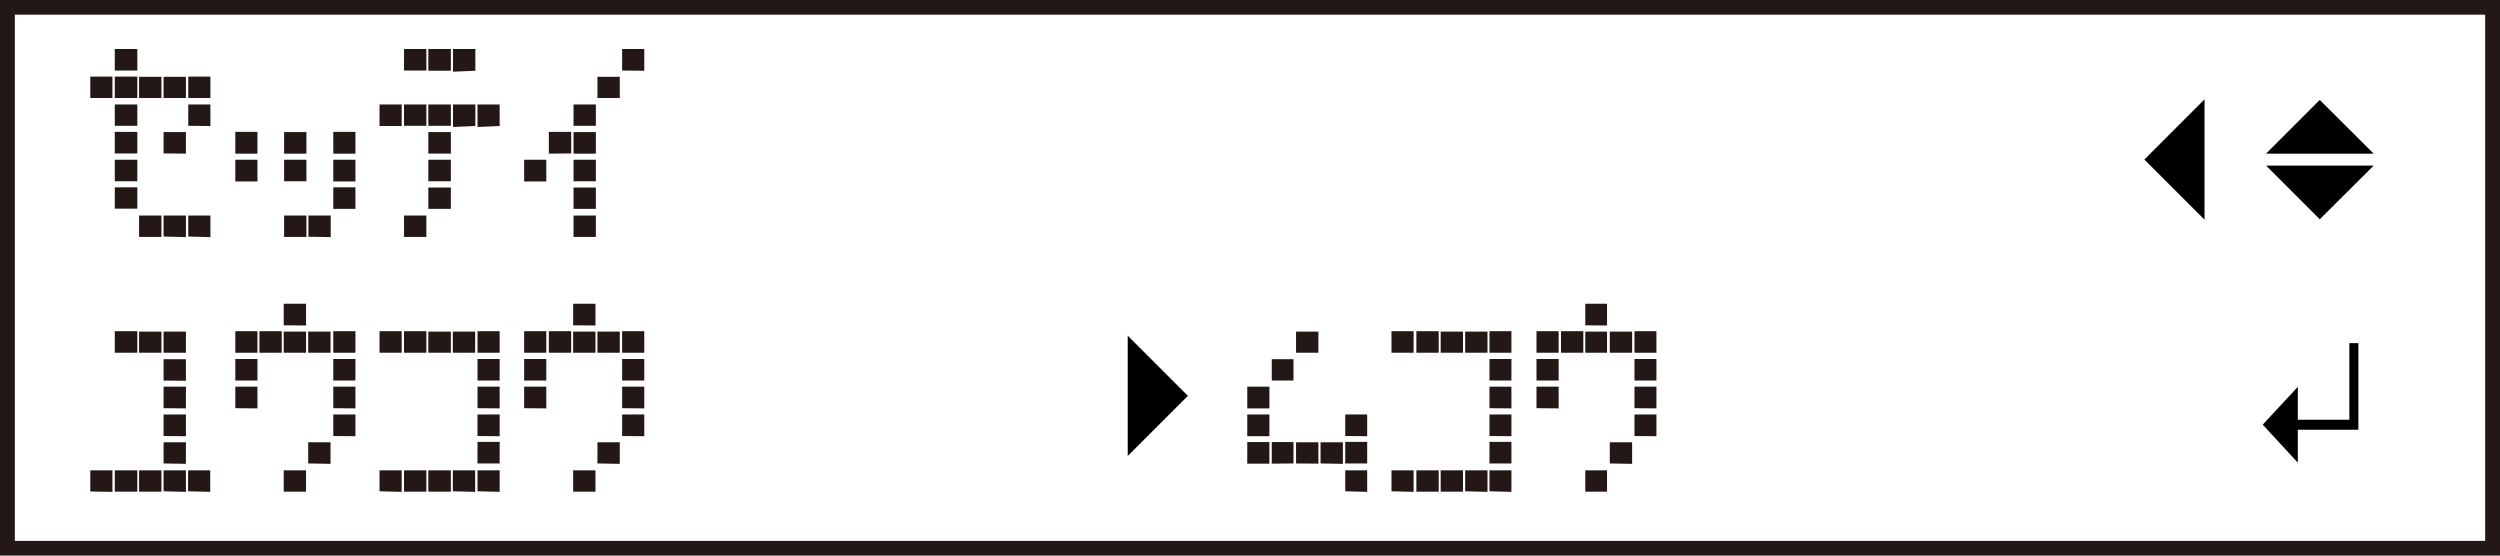 <svg xmlns="http://www.w3.org/2000/svg" width="45mm" height="10mm" viewBox="0 0 127.56 28.35"><rect x="0" y="0" width="127.56" height="28.35" fill="#808080" stroke="none"/><defs><style>.cls-1{fill:#fff;stroke:#231815;stroke-width:1.5px;}.cls-2{fill:#231815;}</style></defs><g id="_上段_" data-name="（上段）＿＿◆"><rect class="cls-1" width="127.56" height="28.35"/><polygon points="121.12 8.45 118.37 11.19 115.63 8.45 121.12 8.45"/><polygon points="115.63 7.84 118.37 5.1 121.12 7.84 115.63 7.84"/></g><g id="Japanese"><path class="cls-2" d="M4.6,5V3.91H5.73V5Zm1.25-1.4V2.5H7V3.6H5.85Zm0,1.4V3.91H7V5Zm0,1.42V5.33H7V6.42H5.85Zm0,1.41V6.73H7v1.1Zm0,1.42V8.15H7v1.1H5.85Zm0,1.4V9.56H7v1.09ZM7.09,5V3.92H8.23V5Zm0,7.07h0V11H8.23v1.09H7.11ZM8.34,5V3.92H9.48V5Zm0,2.83V6.74H9.48V7.84Zm0,4.24h0V11H9.48v1.1ZM9.6,5V3.91h1.13V5Zm0,1.42V5.33h1.13v1.1Zm0,5.65V11h1.13v1.1Z"/><path class="cls-2" d="M12,7.84V6.73h1.13V7.84Zm0,1.42V8.15h1.13V9.26Zm2.49-1.42V6.74h1.14v1.1Zm0,1.42h0V8.15h1.14v1.1H14.49Zm0,2.82h0V11h1.14v1.09H14.49Zm1.24,0h0V11h1.14v1.1ZM17,7.84V6.73h1.13V7.84Zm0,1.42V8.15h1.13V9.26Zm0,1.4V9.56h1.13v1.1Z"/><path class="cls-2" d="M19.36,6.43V5.33h1.13v1.1Zm1.25-2.82V2.5h1.14V3.6H20.61Zm0,2.82V5.33h1.14V6.42H20.61Zm0,5.65V11h1.14v1.09H20.61Zm1.24-8.47V2.5H23V3.61Zm0,2.82h0V5.33H23V6.42H21.87Zm0,1.41V6.74H23v1.1Zm0,1.42h0V8.15H23v1.1H21.87Zm0,1.4V9.57H23v1.09Zm1.26-7h0V2.5h1.14V3.61Zm0,2.82h0V5.33h1.14v1.1Zm1.25,0V5.33h1.13v1.1Z"/><path class="cls-2" d="M26.74,9.26V8.15h1.13V9.26ZM28,7.84V6.73h1.14v1.1Zm1.26-1.41h0V5.33h1.14V6.42H29.25Zm0,1.41V6.74h1.14v1.1Zm0,1.42h0V8.15h1.14v1.1H29.25Zm0,1.4V9.57h1.14v1.09Zm0,1.42h0V11h1.14v1.09H29.25ZM30.48,5V3.92h1.14V5Zm1.26-1.4V2.5h1.13V3.61Z"/><path class="cls-2" d="M4.6,25.08V24H5.73v1.1ZM5.85,18v-1.1H7V18Zm0,7.07V24H7v1.09H5.85ZM7.09,18V16.92H8.23V18Zm0,7.07h0V24H8.23v1.09H7.11ZM8.34,18V16.92H9.48V18Zm0,1.42h0V18.33H9.48v1.1Zm0,1.41v-1.1H9.48v1.11Zm0,1.42h0v-1.1H9.48v1.11Zm0,1.4V22.57H9.48v1.1Zm0,1.42h0V24H9.48v1.1Zm1.25,0V24h1.13v1.1Z"/><path class="cls-2" d="M12,18v-1.1h1.13V18Zm0,1.42v-1.1h1.13v1.1Zm0,1.41V19.73h1.13v1.11ZM13.23,18v-1.1h1.14V18Zm1.24-1.4V15.5h1.14v1.11Zm0,1.4V16.92h1.14V18Zm0,7.07h0V24h1.14v1.09H14.49ZM15.72,18V16.92h1.14V18Zm0,5.65V22.57h1.14v1.1ZM17,18v-1.1h1.13V18Zm0,1.42v-1.1h1.13v1.1Zm0,1.41V19.73h1.13v1.11Zm0,1.42V21.15h1.13v1.11Z"/><path class="cls-2" d="M19.36,18v-1.1h1.13V18Zm0,7.07V24h1.13v1.1ZM20.61,18v-1.1h1.14V18Zm0,7.07V24h1.14v1.09H20.61ZM21.85,18V16.92H23V18Zm0,7.07h0V24H23v1.09H21.87ZM23.1,18V16.92h1.14V18Zm0,7.07h0V24h1.14v1.1ZM24.36,18v-1.1h1.13V18Zm0,1.42v-1.1h1.13v1.1Zm0,1.41V19.73h1.13v1.11Zm0,1.42V21.15h1.13v1.11Zm0,1.4v-1.1h1.13v1.1Zm0,1.42V24h1.13v1.1Z"/><path class="cls-2" d="M26.74,18v-1.1h1.13V18Zm0,1.42v-1.1h1.13v1.1Zm0,1.41V19.73h1.13v1.11ZM28,18v-1.1h1.14V18Zm1.24-1.4V15.5h1.14v1.11Zm0,1.4V16.92h1.14V18Zm0,7.07h0V24h1.14v1.09H29.25ZM30.48,18V16.92h1.14V18Zm0,5.65V22.57h1.14v1.1ZM31.74,18v-1.1h1.13V18Zm0,1.42v-1.1h1.13v1.1Zm0,1.41V19.73h1.13v1.11Zm0,1.42V21.15h1.13v1.11Z"/><path class="cls-2" d="M63.64,20.84V19.73h1.13v1.11Zm0,1.42V21.15h1.13v1.11Zm0,1.4v-1.1h1.13v1.1Zm1.25-4.23v-1.1H66v1.09H64.89Zm0,4.23v-1.1H66v1.09ZM66.13,18V16.92h1.14V18Zm0,5.65V22.57h1.14v1.09Zm1.25,0V22.57h1.14v1.1Zm1.26-1.4V21.15h1.12v1.11Zm0,1.4v-1.1h1.12v1.1Zm0,1.42V24h1.12v1.1Z"/><path class="cls-2" d="M71,18v-1.1h1.13V18Zm0,7.07V24h1.13v1.1ZM72.27,18v-1.1h1.14V18Zm0,7.07V24h1.14v1.09H72.27ZM73.51,18V16.92h1.14V18Zm0,7.07h0V24h1.14v1.09H73.52ZM74.76,18V16.92H75.9V18Zm0,7.07h0V24H75.9v1.1ZM76,18v-1.1h1.12V18Zm0,1.42v-1.1h1.12v1.1Zm0,1.41V19.73h1.12v1.11Zm0,1.42V21.15h1.12v1.11Zm0,1.4v-1.1h1.12v1.1Zm0,1.42V24h1.12v1.1Z"/><path class="cls-2" d="M78.4,18v-1.1h1.13V18Zm0,1.42v-1.1h1.13v1.1Zm0,1.41V19.73h1.13v1.11ZM79.65,18v-1.1h1.14V18Zm1.24-1.4V15.5H82v1.11Zm0,1.4V16.92H82V18Zm0,7.07h0V24H82v1.09H80.9ZM82.14,18V16.92h1.14V18Zm0,5.65V22.57h1.14v1.1ZM83.4,18v-1.1h1.12V18Zm0,1.42v-1.1h1.12v1.1Zm0,1.41V19.73h1.12v1.11Zm0,1.42V21.15h1.12v1.11Z"/></g><g id="_中央_" data-name="（中央）→"><polygon points="57.54 17.13 60.61 20.2 57.54 23.27 57.54 17.13"/></g><g id="_下段_" data-name="（下段）＿＿┛"><path d="M120.34,17.51h-.46v3.91h-2.63V19.74l-1.79,1.93,1.79,1.94V21.93h3.09Z"/></g><g id="_上段_2" data-name="（上段）＿←＿"><polygon points="112.49 11.21 109.42 8.14 112.49 5.07 112.49 11.21"/></g></svg>